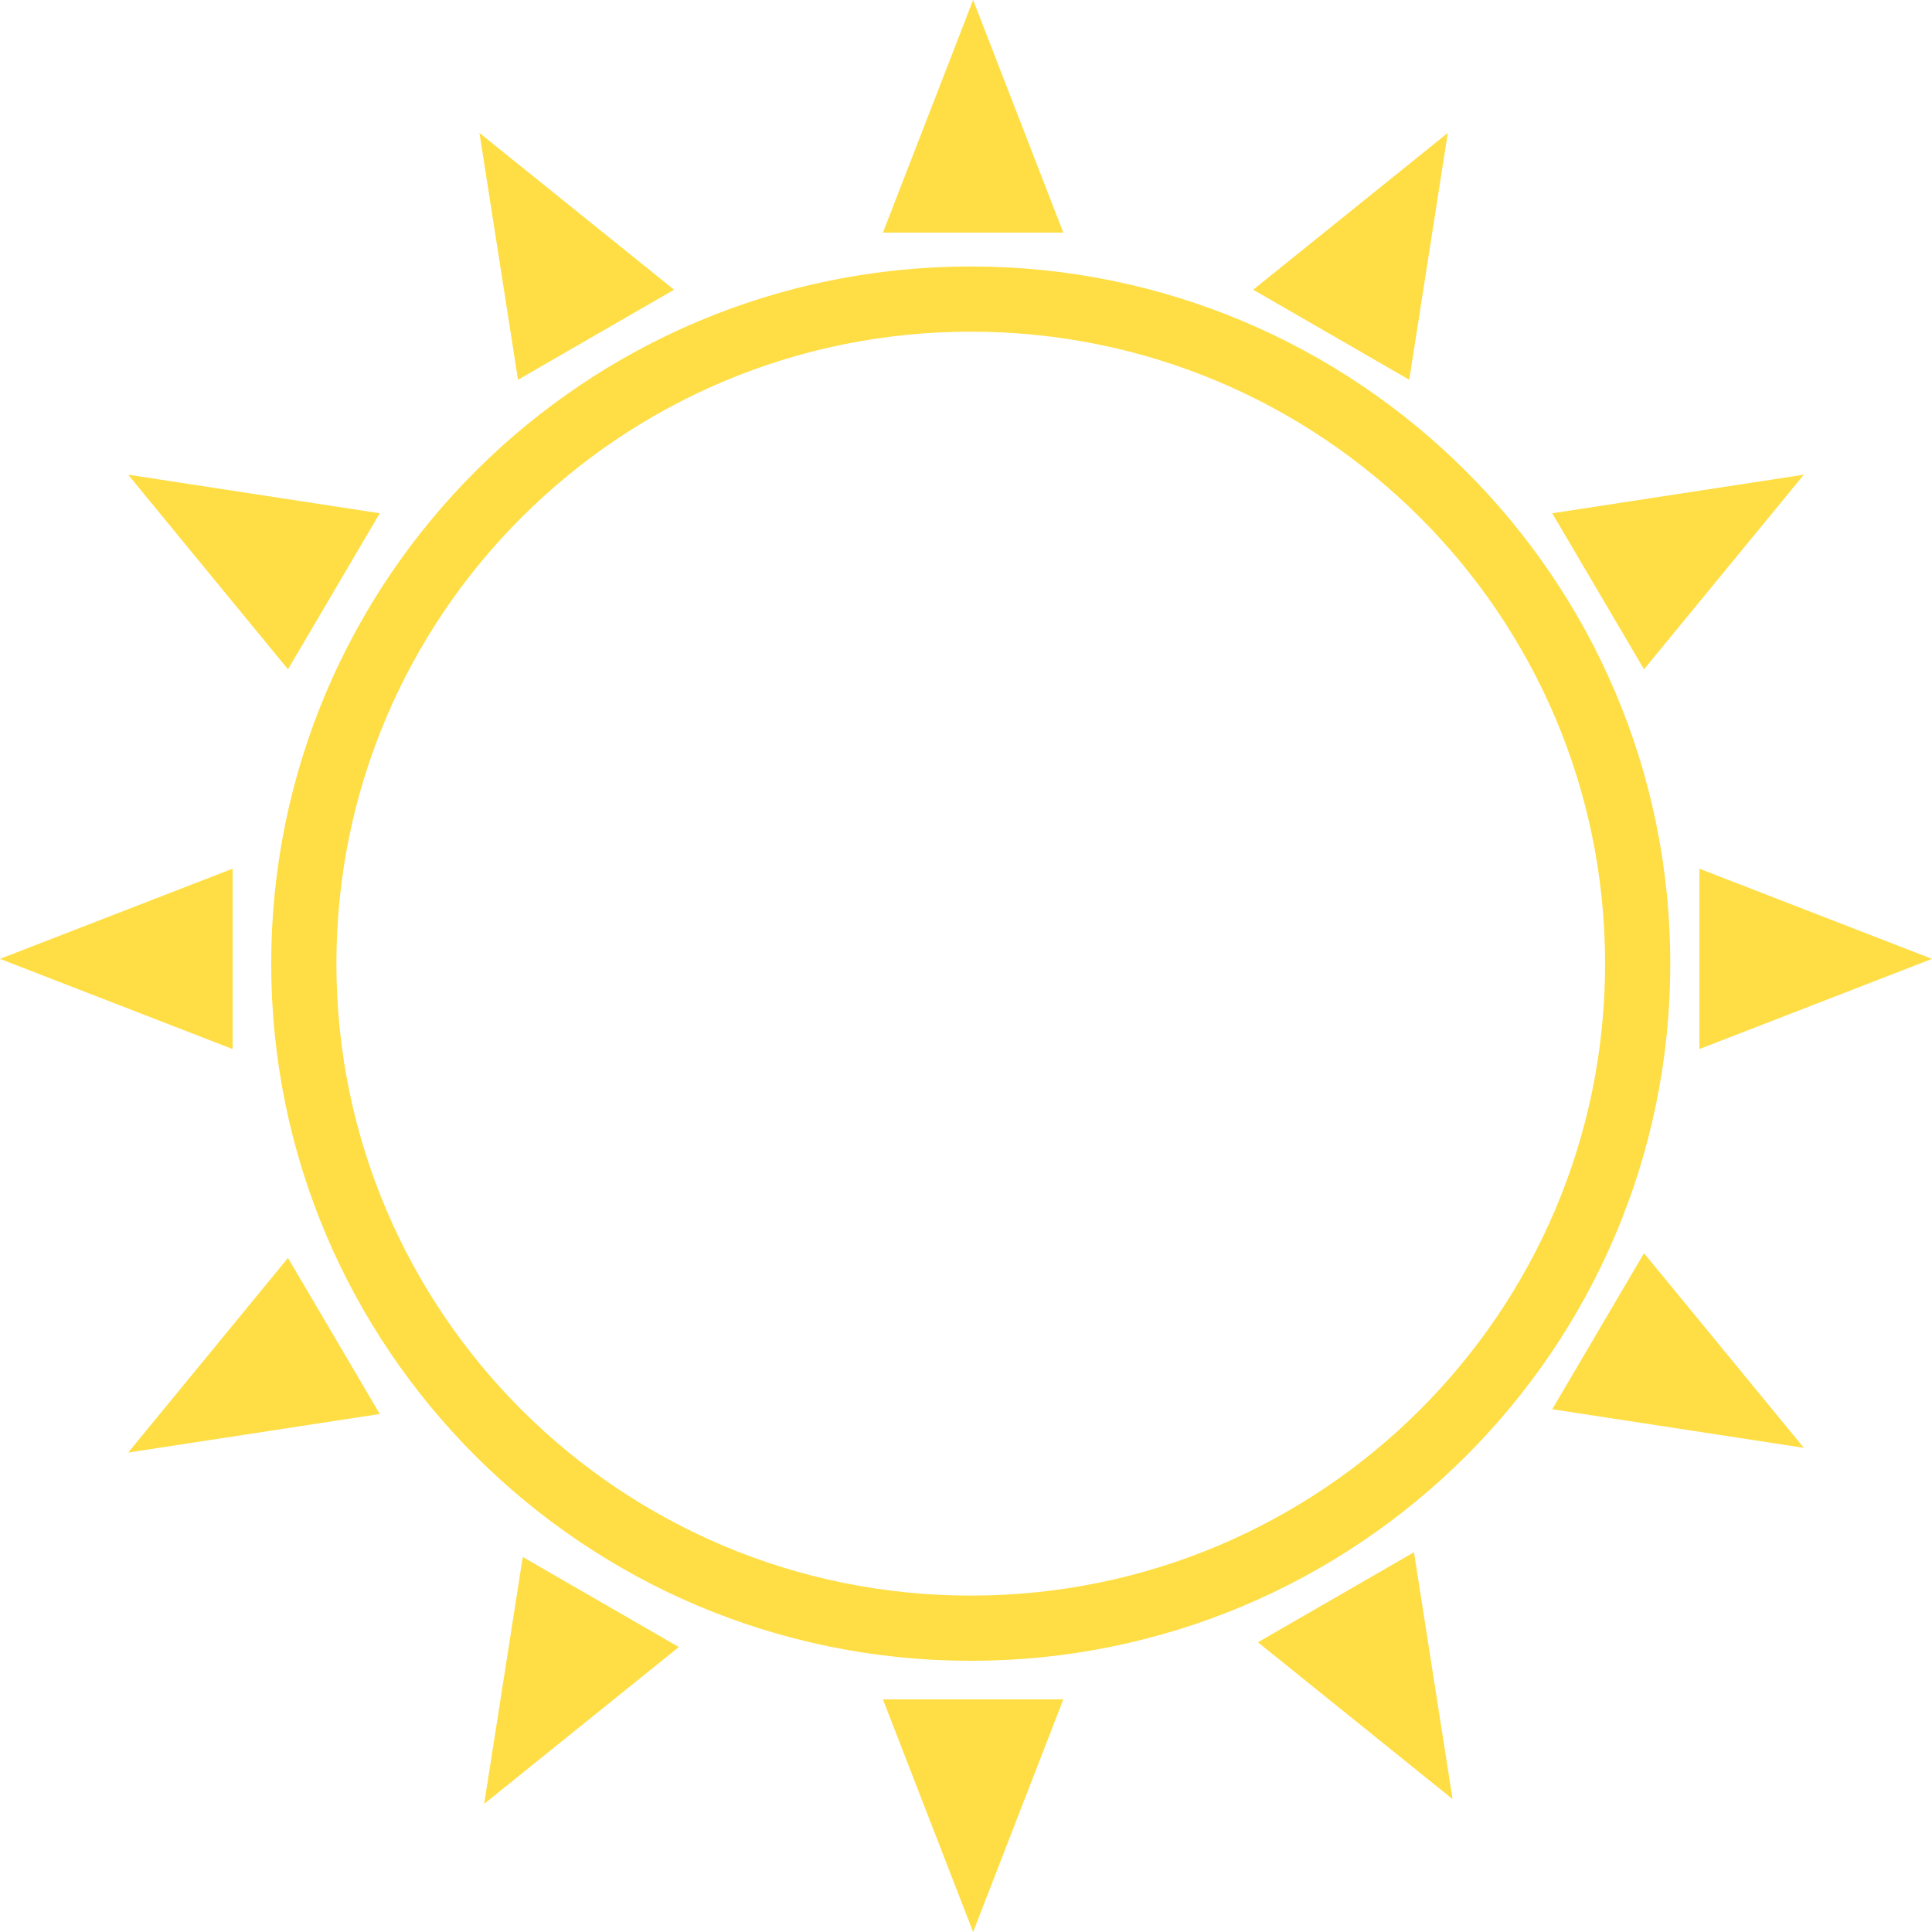 <svg xmlns="http://www.w3.org/2000/svg" width="407" height="407" viewBox="0 0 407 407"><g fill="none" fill-rule="evenodd"><path fill="#FEDE44" d="M205 0l-19 49h38zm-63 61.032l-16.437 9.484L109.125 80 101 28zm-62 47.093l-9.666 16.437L60.668 141 27 100zM0 202l49 19v-38zm60.668 63l9.666 16.437L80 297.875 27 306zm49.458 63l16.437 9.484L143 346.968 102 380zM264 61.032l16.437 9.484L296.875 80 305 28zM205 358h-19l19 49 19-49zm122-249.875l9.666 16.437L346.332 141 380 100zM358 202v19l49-19-49-19zm-11.668 62l-9.666 16.437L327 296.875 380 305zm-48.457 63l-16.438 9.484L265 345.968 306 379z"/><path stroke="#FEDE44" stroke-width="13.736" d="M345 203c0 77.32-62.904 140-140.5 140S64 280.32 64 203 126.904 63 204.5 63 345 125.68 345 203z"/></g></svg>